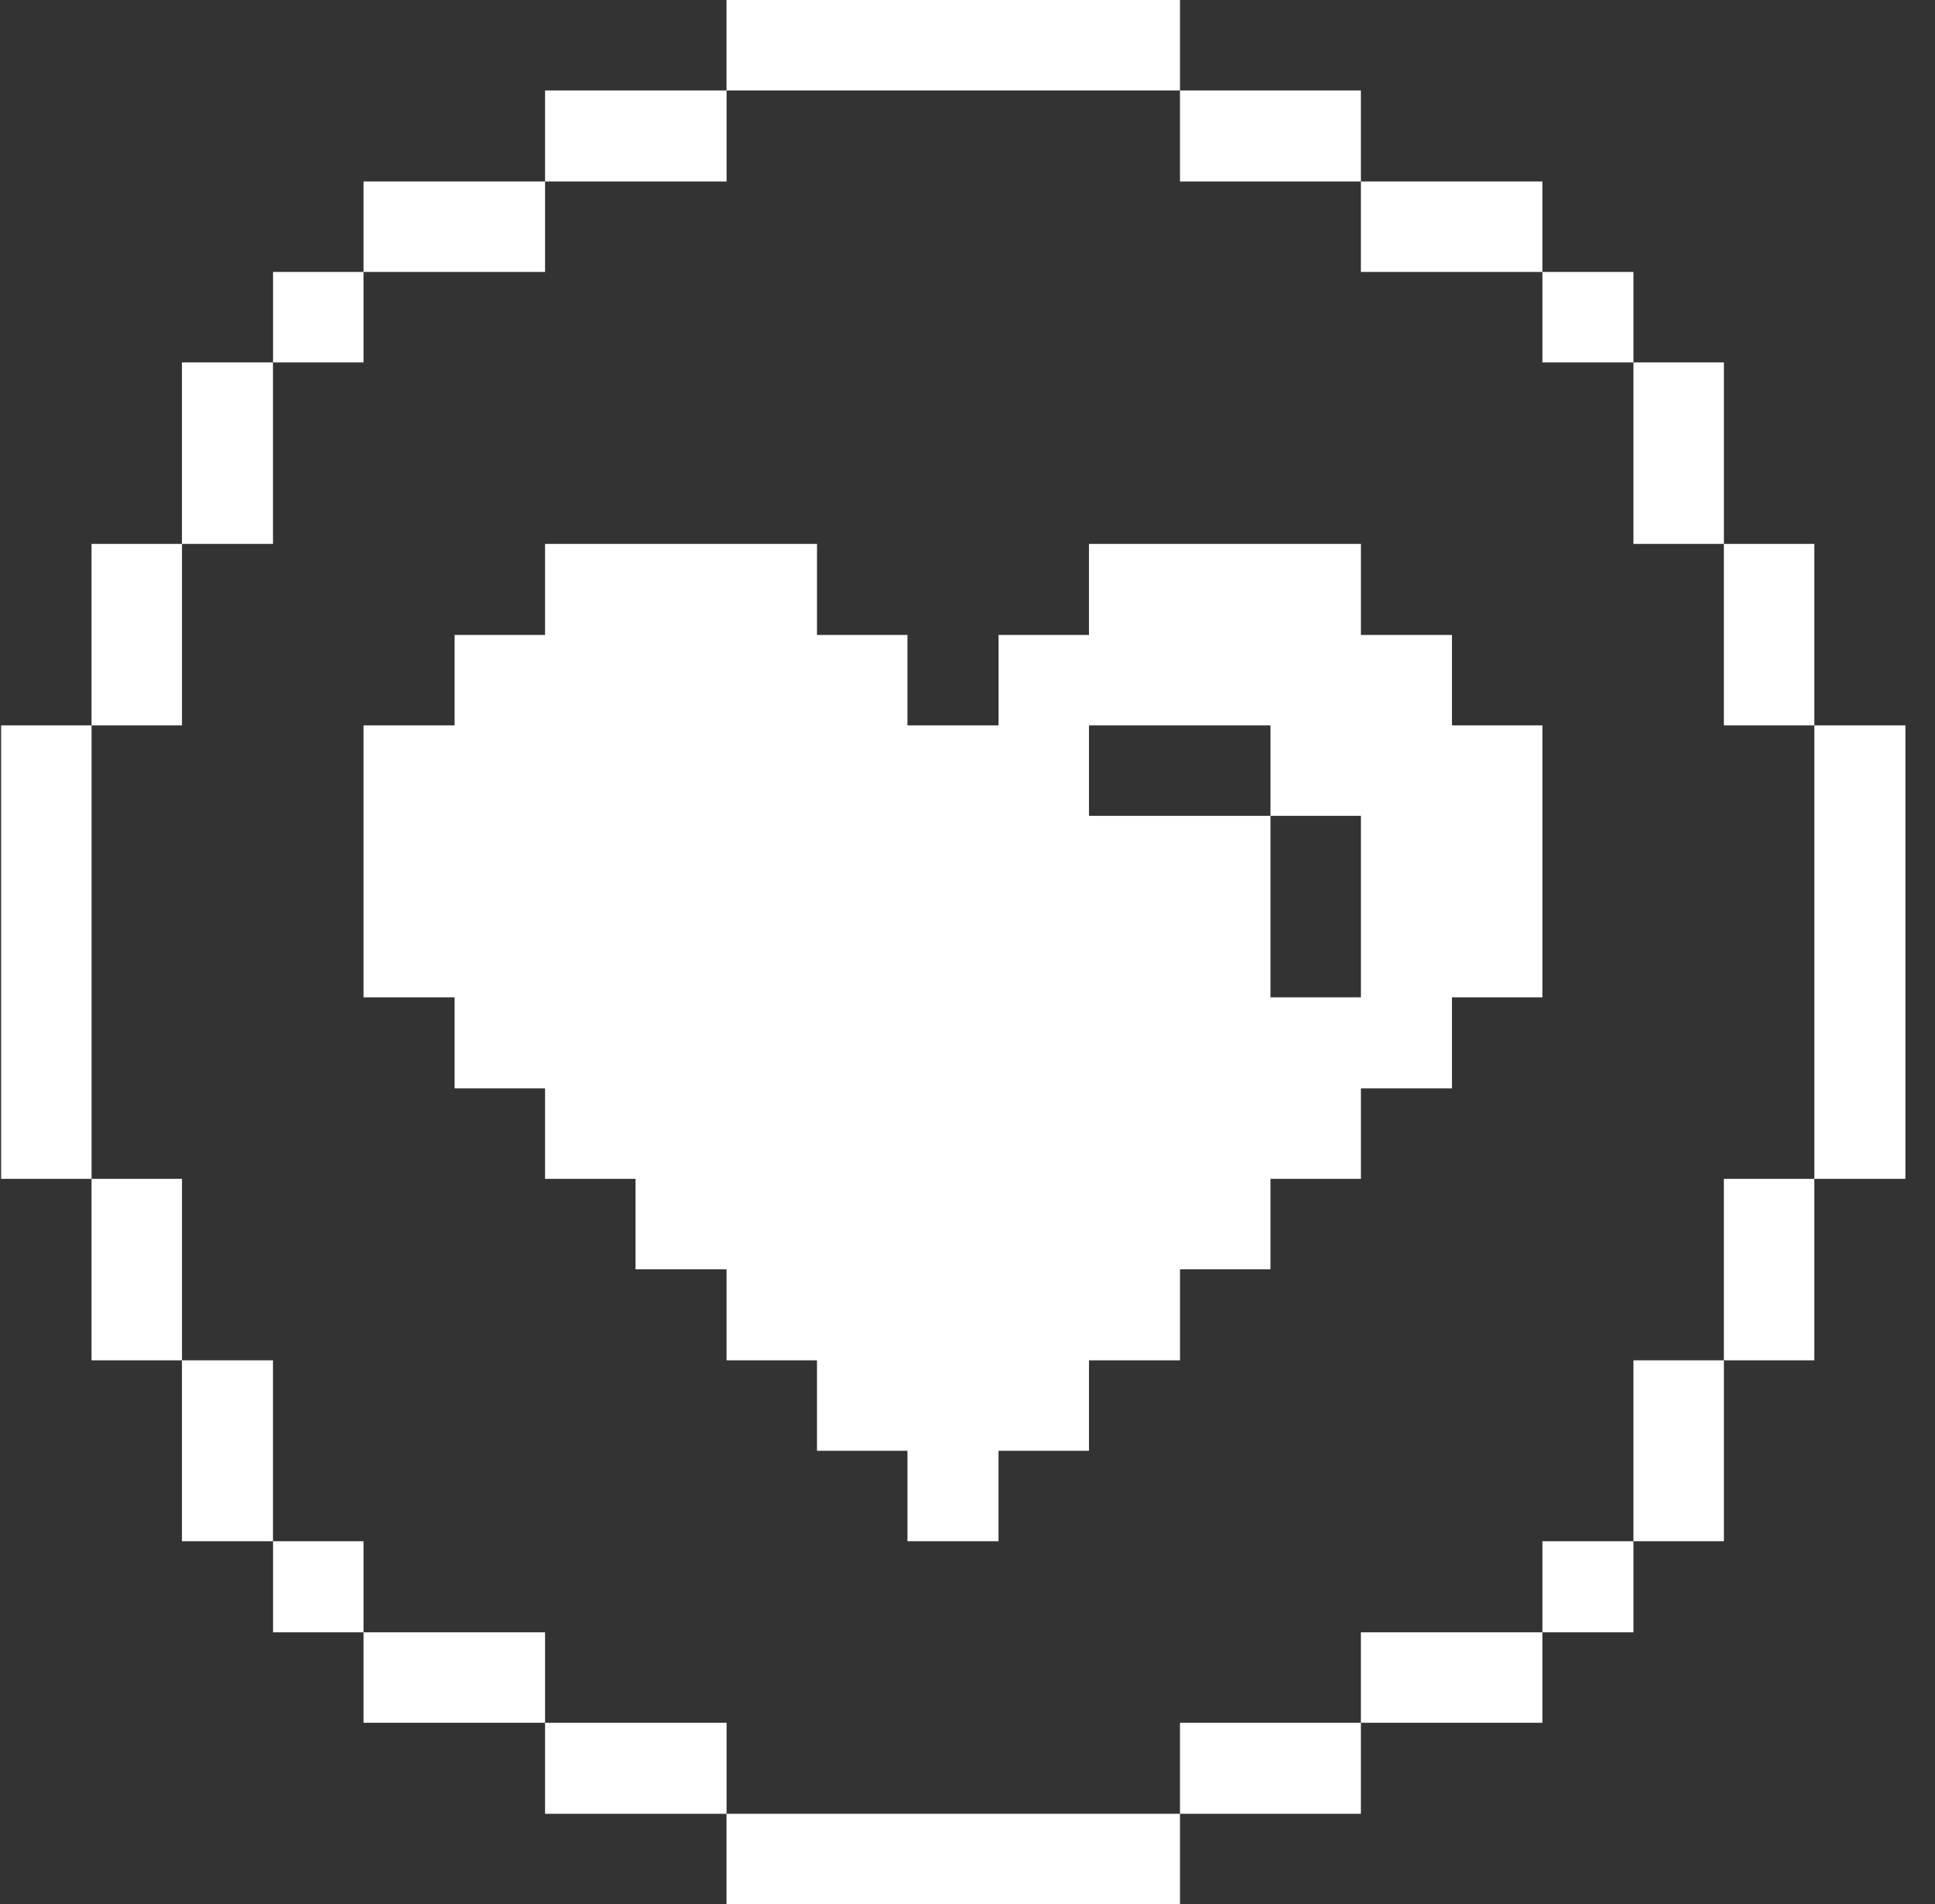 <?xml version="1.0" encoding="UTF-8"?> <svg xmlns="http://www.w3.org/2000/svg" width="63" height="62" viewBox="0 0 63 62" fill="none"><rect x="0" y="0" width="63" height="62" fill="#333333" stroke="none"/><path d="M62.036 23.618H59.072V38.382H62.036V23.618Z" fill="white"></path><path d="M59.071 38.382H56.126V44.291H59.071V38.382Z" fill="white"></path><path d="M59.071 17.709H56.126V23.618H59.071V17.709Z" fill="white"></path><path d="M56.127 44.291H53.182V50.181H56.127V44.291Z" fill="white"></path><path d="M56.127 11.8H53.182V17.709H56.127V11.8Z" fill="white"></path><path d="M53.182 50.181H50.218V53.146H53.182V50.181Z" fill="white"></path><path d="M53.182 8.854H50.218V11.8H53.182V8.854Z" fill="white"></path><path d="M50.217 53.146H44.308V56.091H50.217V53.146Z" fill="white"></path><path d="M47.273 20.673H44.309V17.709H35.455V20.673H32.51V23.618H29.545V20.673H26.6V17.709H17.746V20.673H14.801V23.618H11.836V32.472H14.801V35.437H17.746V38.382H20.691V41.327H23.655V44.291H26.6V47.236H29.545V50.181H32.51V47.236H35.455V44.291H38.419V41.327H41.364V38.382H44.309V35.437H47.273V32.472H50.218V23.618H47.273V20.673ZM44.309 32.472H41.364V26.563H35.455V23.618H41.364V26.563H44.309V32.472Z" fill="white"></path><path d="M50.217 5.909H44.308V8.854H50.217V5.909Z" fill="white"></path><path d="M44.308 56.091H38.418V59.055H44.308V56.091Z" fill="white"></path><path d="M44.308 2.945H38.418V5.909H44.308V2.945Z" fill="white"></path><path d="M38.418 59.055H23.654V62H38.418V59.055Z" fill="white"></path><path d="M38.418 0H23.654V2.945H38.418V0Z" fill="white"></path><path d="M23.656 56.091H17.746V59.055H23.656V56.091Z" fill="white"></path><path d="M23.656 2.945H17.746V5.909H23.656V2.945Z" fill="white"></path><path d="M17.746 53.146H11.836V56.091H17.746V53.146Z" fill="white"></path><path d="M17.746 5.909H11.836V8.854H17.746V5.909Z" fill="white"></path><path d="M11.835 50.181H8.89V53.146H11.835V50.181Z" fill="white"></path><path d="M11.835 8.854H8.89V11.8H11.835V8.854Z" fill="white"></path><path d="M8.888 44.291H5.924V50.181H8.888V44.291Z" fill="white"></path><path d="M8.888 11.8H5.924V17.709H8.888V11.8Z" fill="white"></path><path d="M5.925 38.382H2.98V44.291H5.925V38.382Z" fill="white"></path><path d="M5.925 17.709H2.98V23.618H5.925V17.709Z" fill="white"></path><path d="M2.981 23.618H0.036V38.382H2.981V23.618Z" fill="white"></path></svg> 